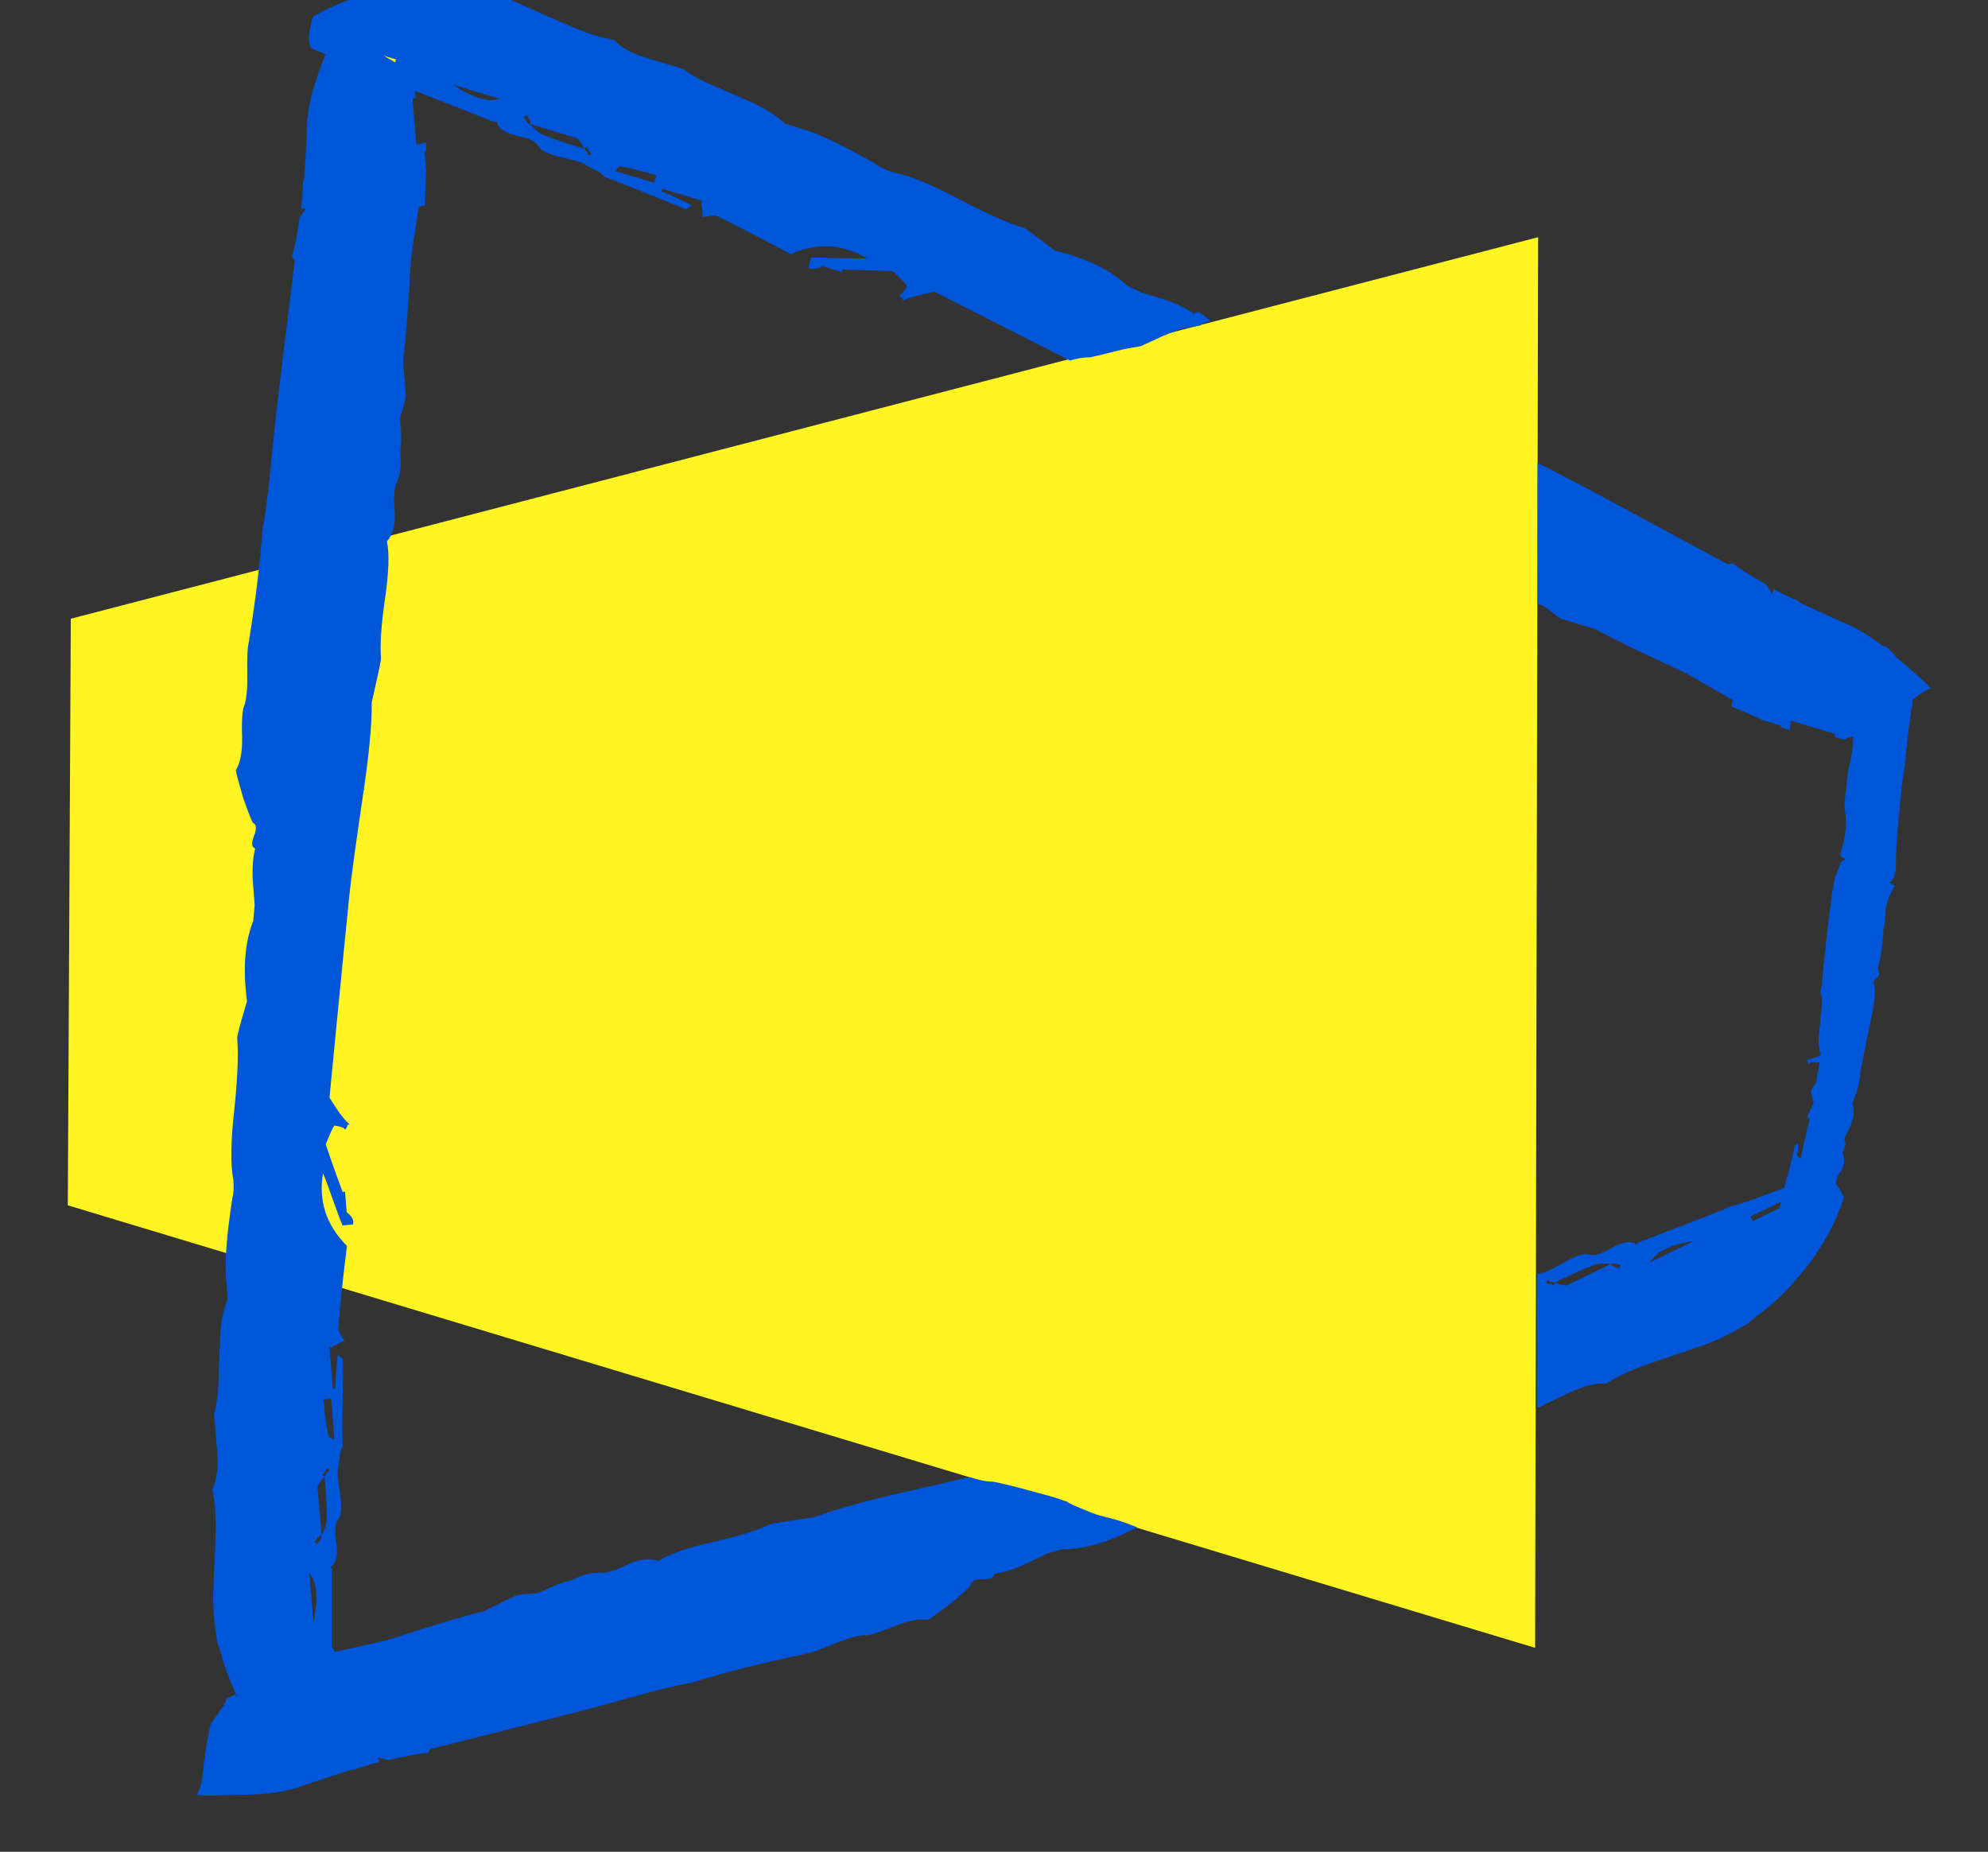<?xml version="1.0" encoding="utf-8"?>
<!-- Generator: Adobe Illustrator 28.3.0, SVG Export Plug-In . SVG Version: 6.00 Build 0)  -->
<svg version="1.1" id="Layer_1" xmlns="http://www.w3.org/2000/svg" xmlns:xlink="http://www.w3.org/1999/xlink" x="0px" y="0px"
	 viewBox="20 24 73 68" style="enable-background:new 0 0 113.39 113.39;" xml:space="preserve">
<rect x="20" y="24" width="73" height="68" fill="#333333" stroke="none"/>
<style type="text/css">
	.st0{fill:#FFF523;}
	.st1{fill:#0056D8;}
</style>
<path class="st0" d="M76.48,32.71l-0.11,51.8L22.49,68.26l0.11-21.54L76.48,32.71z"/>
<rect x="31.34" y="88.38" transform="matrix(0.997 -0.081 0.081 0.997 -7.097 2.858)" class="st0" width="0.28" height="0.09"/>
<path class="st0" d="M31.44,85.07c0.06-0.01,0.12-0.01,0.19-0.02c-0.01-0.06-0.03-0.19-0.08-0.37c-0.05-0.18-0.08-0.34-0.09-0.47
	c-0.06,0.01-0.09,0.04-0.09,0.1L31.44,85.07z"/>
<path class="st0" d="M42.28,29.02c-0.01-0.13-0.02-0.22-0.02-0.28c-0.06,0.07-0.16,0.13-0.32,0.17c-0.15,0.04-0.29,0.07-0.42,0.08
	l0.1,0.09C41.88,29.06,42.1,29.04,42.28,29.02z"/>
<rect x="42.94" y="28.78" transform="matrix(0.997 -0.081 0.081 0.997 -2.212 3.597)" class="st0" width="0.09" height="0.28"/>
<rect x="44.25" y="28.75" transform="matrix(0.997 -0.081 0.081 0.997 -2.198 3.712)" class="st0" width="0.28" height="0.1"/>
<g>
	<path class="st1" d="M90.9,49.28c-0.14-0.16-0.3-0.31-0.46-0.45c-0.12-0.1-0.24-0.21-0.36-0.31c-0.01-0.01-0.01-0.03-0.02-0.04
		c-0.04-0.03-0.11-0.08-0.21-0.16c-0.04-0.03-0.06-0.05-0.09-0.08c-0.05-0.04-0.09-0.08-0.14-0.12c-0.05-0.07-0.11-0.14-0.2-0.22
		c-0.09-0.09-0.16-0.15-0.2-0.18l-0.07,0.02c-0.29-0.23-0.58-0.44-0.89-0.6c-0.04-0.02-0.08-0.05-0.12-0.08
		c-0.16-0.07-0.33-0.14-0.52-0.23c-0.7-0.31-1.22-0.55-1.56-0.72c0-0.01,0-0.02,0-0.03c-0.32-0.14-0.63-0.28-0.93-0.45l-0.05,0.18
		c-0.07-0.1-0.15-0.23-0.23-0.35c-0.3-0.17-0.6-0.34-0.88-0.53c-0.12-0.08-0.23-0.17-0.35-0.25c-0.08,0.02-0.16,0.05-0.18,0.04
		c-3.27-1.77-5.07-2.74-5.38-2.9c-0.31-0.16-0.85-0.44-1.6-0.82v5.17c0.01,0,0.03,0.01,0.05,0.01c0.12,0.04,0.27,0.13,0.46,0.29
		c0.19,0.15,0.32,0.25,0.41,0.27c0.09,0.03,0.29,0.09,0.59,0.18c0.3,0.09,0.51,0.15,0.63,0.19c0.45,0.26,1.5,0.78,3.18,1.55
		c0.06,0.02,0.68,0.37,1.85,1.05c-0.02,0.06-0.03,0.14-0.05,0.24c0.03,0.01,0.06,0.01,0.09,0.03c0.36,0.15,0.72,0.31,1.08,0.47
		l0.66,0.2c-0.01,0.01-0.02,0.02-0.03,0.04c0.1,0.04,0.2,0.08,0.3,0.11c0.01,0,0.03,0,0.04,0.01c0.01-0.12,0.03-0.22,0.04-0.35
		l1.62,0.49c0,0.04,0,0.08,0,0.12c0.12,0.03,0.24,0.06,0.36,0.11l-0.02-0.03c0.06-0.03,0.17-0.07,0.32-0.11c0,0,0,0.01,0,0.01
		c0.02,0.18-0.01,0.48-0.1,0.92c-0.05,0.14-0.1,0.44-0.14,0.9c-0.07,0.49-0.08,0.8-0.05,0.93c0.07,0.47,0.02,0.95-0.13,1.42
		c-0.08,0.14-0.05,0.24,0.08,0.29l0.06,0.05l-0.11,0.06l-0.04,0.01c-0.13,0.36-0.21,0.56-0.23,0.58c-0.08,0.35-0.17,1.01-0.28,1.98
		c-0.13,1.12-0.19,1.78-0.19,1.98c-0.02,0.03-0.04,0.08-0.06,0.17c-0.02,0.09-0.01,0.16,0.03,0.21c0.02,0.08,0.03,0.16,0.03,0.25
		c0,0.09-0.01,0.19-0.03,0.3c-0.01,0.11-0.03,0.19-0.04,0.26c0.01,0.04,0,0.23-0.04,0.56c-0.04,0.34-0.02,0.59,0.05,0.75l-0.02,0.1
		c-0.21,0.07-0.36,0.13-0.47,0.15l0.05,0.17l0.1-0.09c0.17,0.02,0.27,0.02,0.3,0.01c-0.02,0.23-0.05,0.36-0.07,0.39
		c-0.03,0.21-0.04,0.33-0.04,0.35c-0.03,0.01-0.1,0.12-0.21,0.33l0.11,0.43l-0.25,0.5c0.03,0.01,0.07,0.04,0.1,0.07
		c-0.21,0.91-0.32,1.4-0.33,1.47c-0.14-0.09-0.17-0.17-0.11-0.25c0.02-0.03,0.02-0.14,0-0.34c-0.07,0.06-0.1,0.1-0.1,0.12
		c-0.17,0.72-0.27,1.11-0.29,1.15c-0.04,0.14-0.07,0.26-0.1,0.39c-1.15,0.43-1.8,0.66-1.95,0.67c-0.22,0.11-1.37,0.56-3.43,1.34
		c-0.03,0.08-0.06,0.1-0.09,0.04c-0.19-0.12-0.48-0.06-0.87,0.16c-0.38,0.22-0.66,0.3-0.82,0.24c-0.17-0.06-0.47,0.03-0.91,0.28
		c-0.44,0.25-0.71,0.38-0.81,0.39c-0.05,0.01-0.13,0.03-0.2,0.05v4.92c0.28-0.14,0.66-0.32,1.17-0.56c0.54-0.26,0.99-0.37,1.36-0.34
		c0.43-0.27,1-0.54,1.72-0.78c0.72-0.24,1.32-0.45,1.8-0.61c0.48-0.16,1.05-0.44,1.7-0.82c0.14-0.14,0.37-0.32,0.68-0.54
		c0.51-0.43,0.95-0.89,1.34-1.38c0.01-0.02,0.03-0.04,0.07-0.06c0-0.01,0-0.01,0.01-0.02c-0.01,0.01-0.01,0.01-0.02,0.01
		c0,0,0,0,0,0c0.01,0,0,0,0.02-0.01c0-0.01,0.01-0.02,0.01-0.03c0.01-0.01,0.01-0.01,0.02-0.02c0,0.01,0,0,0,0.01
		c-0.01,0.02-0.01,0.02-0.02,0.04c0,0,0.01,0,0.01-0.01c0.01-0.02,0.01-0.03,0.02-0.05c0.01-0.01,0.01-0.02,0.02-0.03
		c0.6-0.78,1.07-1.62,1.36-2.54c-0.1-0.22-0.21-0.38-0.3-0.52c0.02-0.07,0.03-0.11,0.04-0.18l0.08-0.17
		c0.19-0.23,0.24-0.49,0.13-0.77l0.12-0.34c-0.08-0.08-0.06-0.22,0.06-0.42c0.21-0.36,0.28-0.72,0.18-1.06l0.15-0.38
		c0.08-0.23,0.13-0.51,0.16-0.84c0.09-0.51,0.24-1.24,0.44-2.17c0.09-0.51,0.1-0.84,0.03-0.99l0.01-0.12
		c0.03-0.01,0.06-0.04,0.1-0.09c0.04-0.05,0.07-0.09,0.1-0.12l-0.06-0.23c0.04-0.15,0.08-0.31,0.11-0.47
		c0.03-0.16,0.05-0.34,0.07-0.54c0.02-0.2,0.03-0.35,0.03-0.45c0.03-0.09,0.05-0.22,0.06-0.4c0.01-0.18,0.02-0.31,0.04-0.41
		c0.02-0.1,0.05-0.22,0.11-0.37c0.06-0.15,0.13-0.28,0.21-0.41c-0.03-0.01-0.1-0.05-0.2-0.1c0.16-0.12,0.25-0.35,0.24-0.68
		c-0.02-0.18,0.02-0.79,0.11-1.84c0.02-0.23,0.06-0.55,0.1-0.96c0.05-0.41,0.08-0.67,0.11-0.78c0.09-0.94,0.16-1.58,0.22-1.9
		c-0.01-0.04,0.01-0.17,0.07-0.39c0.01-0.04-0.01-0.1-0.01-0.15c0.02-0.02,0.04-0.03,0.06-0.05C90.48,49.48,90.68,49.37,90.9,49.28z
		 M79.45,70.58l-0.25-0.09l-0.04-0.08c-0.9,0.44-1.44,0.7-1.61,0.78c-0.06,0.03-0.21,0-0.46-0.09l-0.04,0.12
		c-0.03-0.06-0.11-0.08-0.25-0.09c-0.03-0.06-0.01-0.1,0.05-0.13c0.03,0.06,0.11,0.09,0.25,0.09c0.91-0.44,1.46-0.67,1.65-0.69
		l0.42,0.01c0.06-0.03,0.17-0.01,0.34,0.05L79.45,70.58z M80.59,70.35c0.23-0.39,0.77-0.65,1.61-0.78L80.59,70.35z M85.35,68.36
		c-0.26,0.12-0.58,0.28-0.99,0.48l-0.08-0.17c0.17-0.08,0.44-0.21,0.81-0.39c0.12-0.06,0.2-0.1,0.3-0.15
		C85.37,68.21,85.36,68.29,85.35,68.36z"/>
	<path class="st1" d="M61.62,80.03c-0.28-0.11-0.56-0.21-0.85-0.28c-0.16-0.04-0.33-0.08-0.49-0.13c-0.18-0.06-0.34-0.13-0.51-0.2
		c-0.17-0.07-0.35-0.14-0.52-0.23c-0.02-0.01-0.03-0.03-0.05-0.04c-0.21-0.07-0.42-0.15-0.64-0.21c-0.67-0.18-1.35-0.38-2.03-0.52
		c-0.02,0-0.04,0-0.07-0.01c-0.31-0.01-0.59-0.08-0.86-0.17c-0.59,0.14-1.29,0.3-2.13,0.49c-1.61,0.36-2.79,0.69-3.56,0.98
		c-1.04,0.15-1.59,0.24-1.65,0.27c-0.45,0.22-1.15,0.43-2.1,0.65c-0.95,0.21-1.6,0.44-1.97,0.69c-0.33-0.12-0.73-0.07-1.18,0.15
		c-0.45,0.22-0.79,0.31-1.01,0.28c-0.14,0-0.27,0.01-0.4,0.04c-0.13,0.03-0.26,0.08-0.4,0.14c-0.14,0.07-0.29,0.12-0.45,0.16
		c-0.15,0.04-0.3,0.1-0.45,0.16c-0.14,0.07-0.27,0.13-0.38,0.18c-0.11,0.06-0.29,0.09-0.53,0.1c-0.24,0.01-0.4,0.04-0.49,0.08
		c-0.09,0.04-0.27,0.13-0.55,0.27c-0.28,0.14-0.48,0.23-0.59,0.29c-0.51,0.11-1.64,0.44-3.39,1.01c-0.06,0.03-0.75,0.19-2.07,0.48
		c-0.02-0.05-0.06-0.12-0.11-0.19c0-0.62,0-1.57,0-2.86c-0.07-0.06-0.07-0.09-0.01-0.1c0.18-0.14,0.23-0.43,0.17-0.86
		c-0.07-0.43-0.05-0.72,0.07-0.86c0.12-0.14,0.14-0.45,0.06-0.95c-0.07-0.5-0.1-0.8-0.07-0.89c0.02-0.1,0.04-0.24,0.06-0.43
		c0.02-0.19,0.05-0.32,0.11-0.39c-0.01-0.82,0-1.89,0.02-3.22l-0.2-0.17c-0.04,0.32-0.07,0.73-0.09,1.24l-0.09,0.01l-0.12-1.51
		c0.06,0,0.15-0.04,0.27-0.11c0.12-0.07,0.21-0.11,0.28-0.12c-0.15-0.24-0.22-0.39-0.23-0.45c0.06-0.82,0.17-1.84,0.32-3.05
		c-0.76-0.76-1.05-1.65-0.88-2.67c0.08,0.18,0.2,0.5,0.36,0.96c0.16,0.46,0.28,0.78,0.36,0.96c0.06,0,0.12-0.01,0.19-0.02l0.19-0.02
		c0.05-0.13-0.02-0.28-0.23-0.45c0-0.06-0.03-0.31-0.06-0.75l-0.09,0.01c-0.16-0.43-0.37-1.01-0.62-1.75
		c0.16-0.39,0.26-0.62,0.32-0.69c0.26,0.04,0.39,0.1,0.39,0.16c0.06-0.07,0.08-0.11,0.08-0.15c0-0.03,0.03-0.05,0.09-0.05
		c-0.14-0.12-0.27-0.28-0.42-0.49c-0.14-0.21-0.25-0.37-0.32-0.5c0.44-4.58,0.69-7.02,0.72-7.34c0.07-0.7,0.23-1.86,0.47-3.49
		c0.25-1.63,0.37-2.85,0.36-3.67c0.23-1.03,0.35-1.57,0.34-1.64c-0.04-0.5,0.01-1.23,0.15-2.19c0.14-0.96,0.16-1.65,0.07-2.09
		c0.23-0.27,0.33-0.65,0.28-1.16c-0.04-0.5-0.01-0.85,0.1-1.05c0.05-0.13,0.09-0.26,0.11-0.39c0.02-0.13,0.02-0.27,0.01-0.43
		c-0.01-0.16-0.01-0.31,0.01-0.47c0.02-0.16,0.02-0.32,0.01-0.47c-0.01-0.15-0.02-0.29-0.03-0.42c-0.01-0.13,0.02-0.3,0.1-0.53
		c0.08-0.23,0.11-0.39,0.1-0.48c-0.01-0.1-0.02-0.3-0.05-0.61c-0.03-0.31-0.04-0.53-0.05-0.66c0.08-0.51,0.18-1.69,0.28-3.52
		c-0.01-0.06,0.09-0.77,0.3-2.11c0.06,0,0.14-0.02,0.24-0.04c0-0.03-0.01-0.06-0.01-0.1c0-0.39,0.03-0.78,0.04-1.18l-0.06-0.69
		c0.02,0.01,0.03,0.01,0.05,0.02c0-0.11,0.01-0.22,0-0.32c0-0.02-0.01-0.03-0.01-0.04c-0.11,0.03-0.21,0.05-0.34,0.09l-0.14-1.69
		c0.04-0.02,0.08-0.03,0.11-0.04c-0.01-0.08-0.02-0.17-0.02-0.25c0.55,0.21,1.53,0.59,2.93,1.15c0.08-0.04,0.11-0.03,0.09,0.03
		c0.06,0.22,0.31,0.37,0.74,0.47c0.43,0.09,0.69,0.22,0.77,0.38c0.08,0.16,0.37,0.29,0.86,0.41c0.49,0.11,0.78,0.2,0.86,0.26
		c0.08,0.06,0.21,0.13,0.38,0.21c0.17,0.08,0.28,0.17,0.32,0.24c0.77,0.29,1.76,0.69,2.99,1.19l0.23-0.13
		c-0.28-0.15-0.66-0.33-1.12-0.53l0.03-0.09l1.45,0.44c-0.02,0.06-0.02,0.16,0.01,0.3c0.02,0.14,0.03,0.24,0.01,0.3
		c0.28-0.05,0.44-0.06,0.51-0.05c0.74,0.36,1.65,0.83,2.73,1.41c0.98-0.43,1.92-0.37,2.81,0.16c-0.2,0-0.54,0-1.03-0.01
		c-0.49-0.02-0.83-0.02-1.03-0.02c-0.02,0.06-0.04,0.12-0.05,0.18l-0.05,0.18c0.1,0.09,0.27,0.08,0.51-0.05
		c0.06,0.02,0.3,0.09,0.72,0.22l0.03-0.09c0.46,0.01,1.08,0.03,1.85,0.06c0.31,0.29,0.48,0.47,0.52,0.55
		c-0.13,0.22-0.23,0.33-0.29,0.31c0.04,0.08,0.08,0.12,0.11,0.13c0.03,0.01,0.04,0.04,0.02,0.1c0.16-0.08,0.36-0.15,0.6-0.21
		c0.25-0.06,0.44-0.1,0.58-0.12c2.21,1.12,3.86,1.96,4.96,2.52c0.23-0.07,0.47-0.12,0.71-0.12c0.01,0,0.02,0,0.03,0
		c0.39-0.08,0.77-0.19,1.16-0.28c0.24-0.06,0.47-0.08,0.71-0.13c0.03-0.01,0.06-0.03,0.08-0.04c0.45-0.2,0.91-0.44,1.38-0.58
		c0.22-0.07,0.46-0.1,0.69-0.13c0.12-0.09,0.28-0.13,0.42-0.19c-0.06-0.03-0.11-0.05-0.18-0.12c-0.2-0.19-0.35-0.24-0.45-0.13
		c-0.17-0.12-0.35-0.22-0.55-0.31c-0.2-0.1-0.45-0.19-0.75-0.28c-0.3-0.09-0.51-0.15-0.63-0.19l-0.52-0.25
		c-0.61-0.58-1.5-1.01-2.66-1.29c-0.7-0.54-1.07-0.81-1.13-0.83c-0.6-0.18-1.41-0.54-2.43-1.08c-1.02-0.54-1.81-0.86-2.37-0.96
		c-0.24-0.07-0.44-0.17-0.6-0.28c-1.17-0.68-2.06-1.11-2.66-1.29c-0.42-0.13-0.67-0.2-0.72-0.22c-0.31-0.29-0.68-0.53-1.11-0.73
		c-0.43-0.2-0.92-0.41-1.44-0.63c-0.52-0.22-0.92-0.44-1.18-0.65c-0.3-0.09-0.74-0.22-1.31-0.39c-0.57-0.17-0.98-0.4-1.23-0.67
		c-0.5-0.09-1.1-0.28-1.79-0.59c-0.7-0.31-1.28-0.56-1.74-0.77c-0.46-0.21-1.07-0.39-1.8-0.54c-0.2,0-0.49-0.02-0.87-0.06
		c-1.81-0.09-3.43,0.28-4.86,1.1c-0.18,0.6-0.2,0.99-0.05,1.17c0.18,0.07,0.35,0.14,0.51,0.21c-0.26,0.72-0.57,1.48-0.64,2.22
		c-0.01,0.05-0.02,0.09-0.03,0.14c-0.01,0.17-0.01,0.36-0.02,0.57c-0.03,0.76-0.07,1.33-0.1,1.71c-0.01,0.01-0.02,0.01-0.03,0.01
		c-0.02,0.35-0.03,0.69-0.08,1.03l0.19-0.02c-0.07,0.1-0.16,0.23-0.24,0.34c-0.05,0.34-0.1,0.68-0.17,1.01
		c-0.03,0.14-0.07,0.28-0.11,0.42c0.05,0.06,0.1,0.13,0.1,0.15c-0.45,3.69-0.7,5.72-0.73,6.07c-0.03,0.35-0.1,0.96-0.18,1.81
		c-0.09,0.86-0.18,1.52-0.27,1.96c-0.09,1.27-0.26,2.67-0.51,4.2c-0.05,0.2-0.06,0.57-0.05,1.14c0.01,0.57-0.03,0.98-0.14,1.24
		c-0.05,0.19-0.07,0.56-0.05,1.09c0.01,0.54-0.07,0.94-0.23,1.2c0,0.06,0.09,0.4,0.27,1.02c0.17,0.49,0.29,0.8,0.36,0.92
		c0.13,0.05,0.14,0.21,0.04,0.47c-0.11,0.26-0.09,0.42,0.04,0.47c-0.05,0.2-0.08,0.4-0.09,0.62c-0.01,0.22-0.01,0.49,0.02,0.8
		c0.03,0.31,0.04,0.53,0.05,0.66l-0.05,0.57c-0.31,0.78-0.39,1.76-0.23,2.95c-0.25,0.84-0.37,1.29-0.36,1.36
		c0.05,0.62,0.01,1.51-0.11,2.66c-0.13,1.15-0.14,2-0.03,2.56c0.02,0.25,0.01,0.47-0.04,0.67c-0.21,1.34-0.28,2.33-0.23,2.95
		c0.04,0.44,0.06,0.69,0.06,0.75c-0.16,0.39-0.25,0.82-0.27,1.3c-0.02,0.48-0.05,1-0.06,1.57c-0.02,0.57-0.07,1.01-0.17,1.34
		c0.03,0.31,0.06,0.77,0.11,1.36c0.05,0.6-0.01,1.06-0.17,1.39c0.1,0.5,0.14,1.12,0.11,1.88c-0.03,0.76-0.06,1.39-0.08,1.9
		c-0.02,0.51,0.03,1.13,0.15,1.88c0.08,0.18,0.16,0.46,0.26,0.83c0.14,0.4,0.3,0.78,0.47,1.15l0,0c-0.03-0.03-0.05-0.06-0.08-0.09
		c-0.11,0.06-0.22,0.12-0.34,0.16l0.04,0.01c-0.03,0.08-0.11,0.23-0.26,0.44c-0.14,0.21-0.26,0.37-0.34,0.48l0,0
		c-0.13,0.64-0.24,1.28-0.3,1.93c-0.02,0.24-0.1,0.46-0.2,0.67c0.21,0.02,0.43,0.03,0.64,0.02c0.88-0.04,1.89,0.02,2.75-0.21
		c0.05-0.01,0.09-0.02,0.14-0.02c0.16-0.06,0.34-0.12,0.54-0.19c0.72-0.24,1.27-0.42,1.63-0.53c0.01,0.01,0.01,0.01,0.02,0.02
		c0.33-0.11,0.65-0.22,0.99-0.3l-0.08-0.17c0.12,0.03,0.27,0.07,0.41,0.1c0.34-0.08,0.67-0.15,1.01-0.21
		c0.14-0.02,0.29-0.04,0.43-0.05c0.04-0.07,0.08-0.14,0.11-0.15c3.61-0.91,5.59-1.4,5.92-1.5c0.34-0.09,0.93-0.25,1.76-0.48
		c0.83-0.23,1.48-0.38,1.93-0.46c1.22-0.38,2.58-0.72,4.1-1.04c0.2-0.03,0.56-0.15,1.08-0.37c0.53-0.22,0.93-0.33,1.21-0.32
		c0.2-0.02,0.54-0.14,1.04-0.34c0.5-0.2,0.9-0.28,1.21-0.22c0.06-0.03,0.34-0.23,0.85-0.62c0.4-0.33,0.64-0.55,0.73-0.67
		c0-0.14,0.14-0.21,0.43-0.21c0.28,0.01,0.42-0.06,0.42-0.2c0.2-0.03,0.4-0.07,0.61-0.14c0.21-0.07,0.46-0.17,0.74-0.31
		c0.28-0.14,0.48-0.23,0.59-0.29l0.55-0.16c0.82,0.01,1.74-0.26,2.76-0.81C61.7,80.06,61.66,80.05,61.62,80.03z M42.72,30.12
		c0.2-0.01,0.66,0.1,1.38,0.32c-0.02,0.06-0.04,0.15-0.08,0.27l-1.44-0.43L42.72,30.12z M39.35,28.22l0.13,0.24l-0.03,0.09
		c0.96,0.29,1.53,0.46,1.72,0.52c0.06,0.02,0.15,0.14,0.28,0.38l0.12-0.06c-0.02,0.06,0.03,0.14,0.13,0.24
		c-0.02,0.06-0.06,0.08-0.12,0.06c0.02-0.06-0.03-0.14-0.13-0.23c-0.96-0.29-1.53-0.49-1.69-0.61l-0.31-0.29
		c-0.06-0.02-0.13-0.11-0.22-0.26L39.35,28.22z M38.35,27.63c-0.44,0.13-1.01-0.04-1.72-0.52L38.35,27.63z M32.16,75.36l0.12,1.5
		l-0.19-0.08c-0.08-0.19-0.15-0.65-0.21-1.4C31.94,75.38,32.03,75.37,32.16,75.36z M31.51,83.55l-0.15-1.79
		C31.64,82.12,31.69,82.72,31.51,83.55z M31.92,78.22c0.08,1,0.1,1.6,0.05,1.79l-0.16,0.39c0.01,0.07-0.05,0.16-0.16,0.3l-0.1-0.08
		l0.17-0.21l0.09-0.01c-0.08-1-0.13-1.59-0.15-1.79C31.67,78.55,31.75,78.42,31.92,78.22l-0.1-0.08c0.06,0,0.12-0.08,0.17-0.21
		c0.06-0.01,0.1,0.03,0.1,0.09C32.03,78.02,31.97,78.09,31.92,78.22z"/>
</g>
<path class="st0" d="M34.51,26.29c-0.13-0.08-0.27-0.15-0.41-0.24c0.14,0.04,0.28,0.08,0.44,0.13L34.51,26.29z"/>
</svg>
